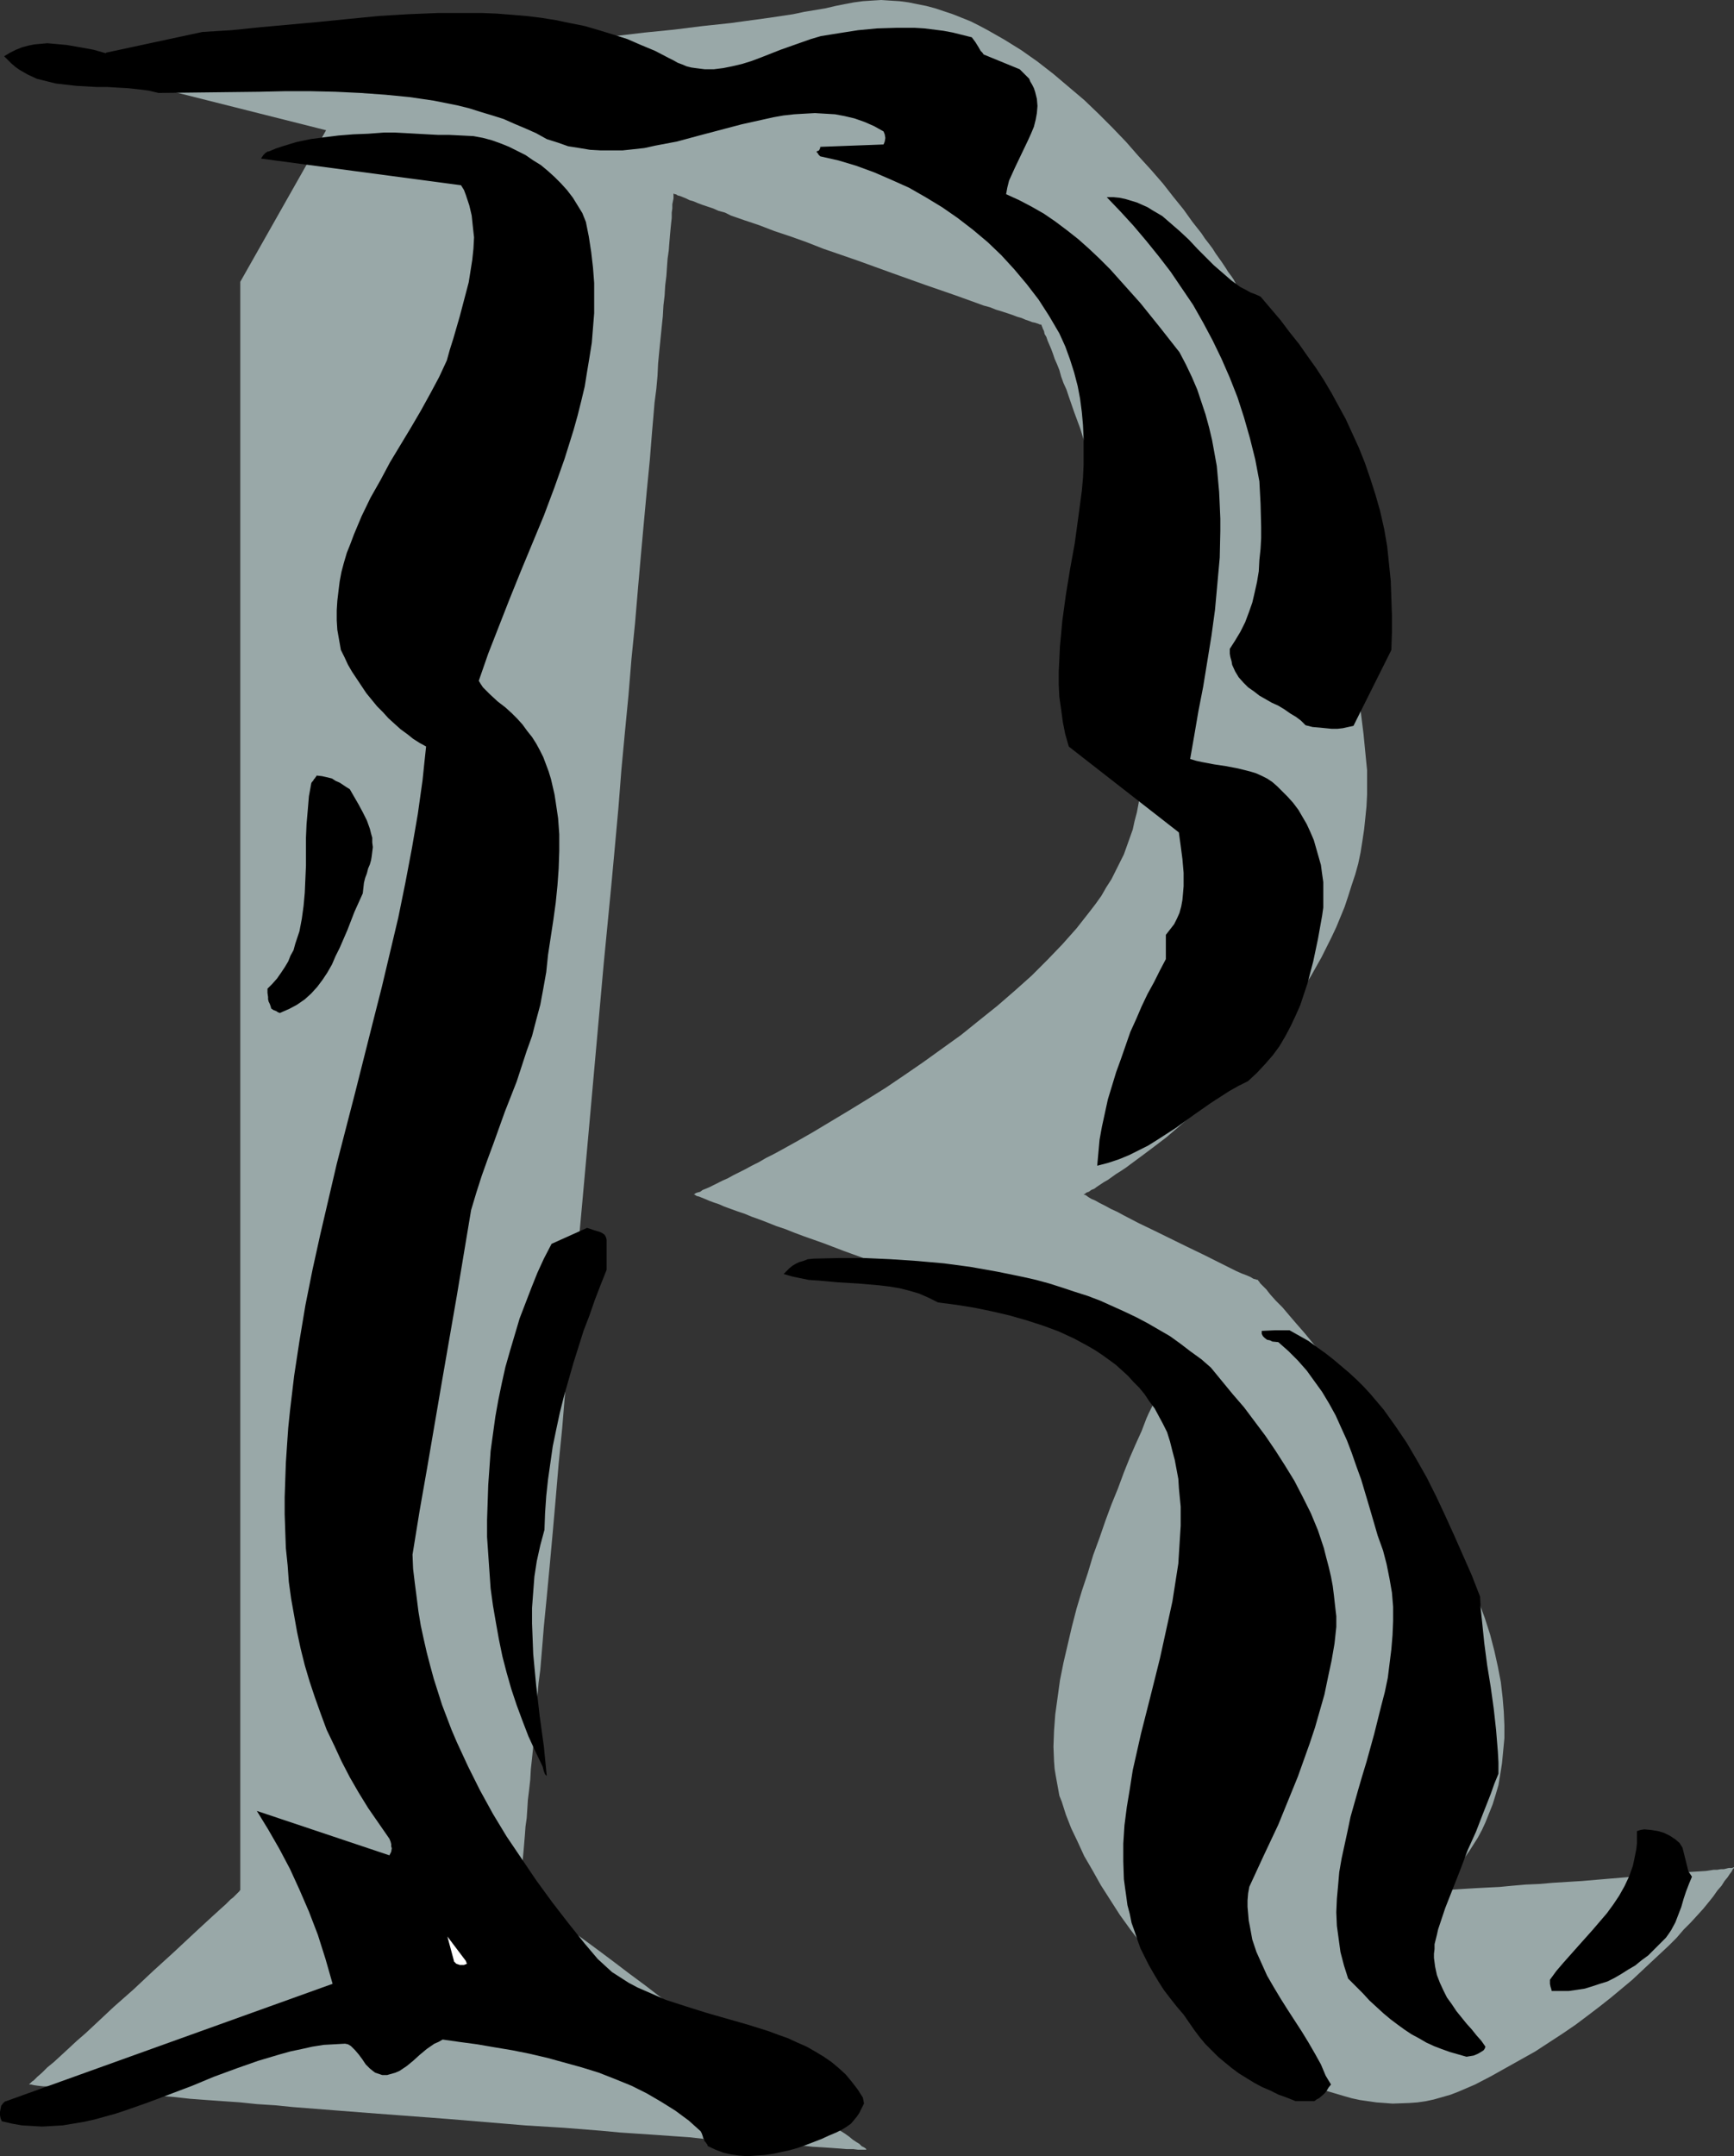 <?xml version="1.0" encoding="UTF-8" standalone="no"?>
<svg
   version="1.0"
   width="125.281mm"
   height="155.711mm"
   id="svg10"
   sodipodi:docname="Sketchy R.wmf"
   xmlns:inkscape="http://www.inkscape.org/namespaces/inkscape"
   xmlns:sodipodi="http://sodipodi.sourceforge.net/DTD/sodipodi-0.dtd"
   xmlns="http://www.w3.org/2000/svg"
   xmlns:svg="http://www.w3.org/2000/svg">
  <rect width="100%" height="100%" fill="#333333" stroke="none"/>
  <sodipodi:namedview
     id="namedview10"
     pagecolor="#ffffff"
     bordercolor="#000000"
     borderopacity="0.25"
     inkscape:showpageshadow="2"
     inkscape:pageopacity="0.0"
     inkscape:pagecheckerboard="0"
     inkscape:deskcolor="#d1d1d1"
     inkscape:document-units="mm" />
  <defs
     id="defs1">
    <pattern
       id="WMFhbasepattern"
       patternUnits="userSpaceOnUse"
       width="6"
       height="6"
       x="0"
       y="0" />
  </defs>
  <path
     style="fill:#99a8a8;fill-opacity:1;fill-rule:evenodd;stroke:none"
     d="M 23.594,19.068 89.044,35.55 65.612,76.917 V 515.96 h -0.162 v 0.162 l -0.162,0.162 -0.323,0.323 -0.323,0.323 -0.485,0.485 -0.485,0.485 -0.646,0.485 -1.293,1.293 -1.616,1.454 -1.778,1.616 -1.939,1.778 -2.101,1.939 -2.262,2.101 -2.424,2.262 -2.424,2.262 -5.333,4.848 -5.333,5.009 -5.495,4.848 -2.586,2.424 -2.586,2.424 -2.424,2.262 -2.424,2.101 -2.262,2.101 -2.101,1.939 -1.939,1.778 -1.778,1.454 -1.454,1.454 -1.293,1.131 -0.485,0.485 -0.485,0.485 -0.485,0.323 -0.323,0.323 -0.162,0.162 -0.162,0.162 -0.162,0.162 h 0.162 0.485 l 0.646,0.162 1.131,0.162 1.454,0.162 h 1.616 l 1.939,0.162 2.262,0.323 2.424,0.162 2.586,0.323 3.07,0.162 3.07,0.323 3.394,0.323 3.555,0.162 3.717,0.323 4.04,0.323 4.04,0.323 4.363,0.485 4.363,0.323 4.525,0.323 4.687,0.323 4.687,0.485 5.01,0.323 4.848,0.485 10.343,0.808 10.343,0.808 21.493,1.616 21.332,1.778 10.504,0.646 10.181,0.808 5.171,0.485 4.848,0.323 4.848,0.323 4.525,0.323 4.687,0.323 4.363,0.485 4.363,0.162 4.04,0.323 4.04,0.323 3.717,0.323 3.555,0.162 3.394,0.323 3.232,0.162 2.909,0.323 2.747,0.162 2.424,0.162 2.262,0.162 1.939,0.162 h 1.778 l 1.293,0.162 h 1.131 1.454 v 0 h -0.323 l -0.162,-0.323 -0.485,-0.323 -0.646,-0.323 -0.646,-0.646 -0.808,-0.485 -0.97,-0.646 -0.97,-0.808 -1.131,-0.808 -1.293,-0.808 -1.293,-0.97 -1.454,-0.97 -1.454,-1.131 -1.454,-1.131 -1.778,-1.293 -3.394,-2.585 -3.717,-2.747 -3.879,-2.909 -4.202,-3.07 -4.202,-3.07 -4.363,-3.232 -8.888,-6.625 -8.888,-6.625 -4.202,-3.232 -4.363,-3.232 -4.04,-3.07 -3.879,-2.909 -3.717,-2.747 -3.555,-2.585 -1.616,-1.293 -1.454,-1.131 -1.616,-1.131 -1.293,-1.131 -1.293,-0.97 -1.293,-0.97 -1.131,-0.808 -0.97,-0.808 -0.97,-0.646 -0.808,-0.646 -0.646,-0.646 -0.646,-0.485 -0.485,-0.323 -0.323,-0.323 -0.162,-0.162 v 0 -0.162 -0.162 -0.485 -0.485 l 0.162,-0.808 v -0.808 l 0.162,-0.97 v -1.293 l 0.162,-1.293 0.162,-1.454 0.162,-1.616 0.162,-1.778 0.162,-1.939 0.162,-1.939 0.162,-2.262 0.323,-2.262 0.162,-2.424 0.162,-2.585 0.323,-2.585 0.323,-2.909 0.162,-2.909 0.323,-2.909 0.323,-3.232 0.323,-3.232 0.162,-3.232 0.323,-3.555 0.323,-3.555 0.323,-3.717 0.485,-3.717 0.323,-3.878 0.323,-3.878 0.323,-4.04 0.808,-8.241 0.808,-8.564 0.808,-8.888 0.808,-9.211 0.808,-9.534 0.97,-9.695 0.808,-9.857 0.97,-10.019 0.808,-10.342 0.97,-10.342 0.97,-10.503 0.97,-10.665 1.939,-21.492 1.939,-21.653 1.939,-21.653 2.101,-21.653 0.97,-10.503 0.97,-10.665 0.808,-10.342 0.97,-10.342 0.97,-10.019 0.808,-9.857 0.97,-9.695 0.808,-9.534 0.808,-9.211 0.808,-8.888 0.808,-8.726 0.808,-8.241 0.323,-4.04 0.323,-4.04 0.323,-3.717 0.323,-3.878 0.485,-3.717 0.323,-3.555 0.162,-3.393 0.323,-3.393 0.323,-3.232 0.323,-3.232 0.323,-3.07 0.162,-2.909 0.323,-2.747 0.162,-2.747 0.323,-2.585 0.162,-2.424 0.162,-2.262 0.323,-2.262 0.162,-2.101 0.162,-1.939 0.162,-1.778 0.162,-1.616 0.162,-1.454 v -1.454 l 0.162,-1.131 v -1.131 l 0.162,-0.808 0.162,-0.808 v -0.646 -0.323 -0.323 0 h 0.162 l 0.162,0.162 h 0.323 l 0.485,0.323 0.646,0.162 0.808,0.323 0.808,0.323 0.97,0.485 1.131,0.323 1.131,0.485 1.293,0.485 1.454,0.485 1.454,0.485 1.454,0.646 1.778,0.485 1.616,0.808 3.717,1.293 3.879,1.293 4.202,1.616 4.363,1.454 4.525,1.616 4.525,1.778 9.373,3.232 9.373,3.393 4.525,1.616 4.525,1.616 4.202,1.454 4.202,1.454 4.04,1.454 3.555,1.293 1.778,0.485 1.616,0.646 1.616,0.485 1.454,0.485 1.454,0.485 1.293,0.485 1.131,0.323 1.131,0.485 0.97,0.323 0.808,0.323 0.808,0.162 0.485,0.162 0.485,0.162 0.323,0.162 h 0.323 v 0 l 0.162,0.162 v 0.162 l 0.162,0.323 0.162,0.485 0.323,0.646 0.162,0.808 0.485,0.808 0.323,0.97 0.485,1.131 0.485,1.131 0.485,1.293 0.485,1.454 0.646,1.454 0.646,1.616 0.485,1.778 0.646,1.778 0.808,1.778 0.646,1.939 1.454,4.201 1.616,4.363 1.454,4.686 1.616,5.009 1.616,5.171 1.616,5.333 1.454,5.494 1.616,5.494 1.293,5.817 1.293,5.817 1.293,5.817 1.131,5.979 0.97,5.979 0.808,5.817 0.485,5.817 0.485,5.817 0.162,5.656 v 5.494 l -0.323,5.332 -0.323,2.747 -0.323,2.585 -0.323,2.424 -0.485,2.585 -0.646,2.424 -0.485,2.262 -1.616,4.525 -0.808,2.262 -1.131,2.262 -1.131,2.262 -1.131,2.262 -1.454,2.262 -1.293,2.262 -1.616,2.262 -1.616,2.101 -3.555,4.525 -3.879,4.363 -4.04,4.201 -4.363,4.363 -4.525,4.04 -4.848,4.201 -4.848,3.878 -5.01,4.04 -5.171,3.717 -5.171,3.717 -5.171,3.555 -5.01,3.393 -5.171,3.232 -5.01,3.07 -4.848,2.909 -4.848,2.909 -4.525,2.585 -4.363,2.424 -2.101,1.131 -1.939,0.97 -1.939,1.131 -1.939,0.97 -1.778,0.97 -1.616,0.808 -1.616,0.808 -1.454,0.808 -1.454,0.646 -1.293,0.646 -1.293,0.646 -0.97,0.485 -1.131,0.485 -0.808,0.323 -0.646,0.485 -0.646,0.162 -0.485,0.162 -0.485,0.323 h -0.162 v 0 0 l 0.323,0.162 0.485,0.323 0.646,0.162 0.808,0.323 0.808,0.323 1.131,0.485 1.293,0.485 1.454,0.485 1.454,0.646 1.778,0.646 1.778,0.646 1.939,0.646 1.939,0.808 2.262,0.808 2.101,0.808 2.424,0.97 2.424,0.808 2.424,0.97 2.586,0.97 5.495,1.939 5.495,2.101 5.818,2.101 5.979,2.262 12.12,4.363 12.12,4.363 5.979,2.262 5.818,2.101 5.495,2.101 5.495,1.778 2.586,0.97 2.424,0.97 2.424,0.808 2.262,0.808 2.262,0.808 2.101,0.808 2.101,0.808 1.939,0.646 1.778,0.646 1.778,0.485 1.454,0.646 1.454,0.323 1.293,0.485 0.97,0.485 0.97,0.162 0.808,0.323 0.646,0.162 0.485,0.162 h 0.323 v 0 0.162 0.162 l -0.162,0.323 -0.323,0.485 -0.162,0.646 -0.323,0.646 -0.323,0.646 -0.485,0.97 -0.323,0.808 -0.485,1.131 -1.131,2.262 -0.485,1.293 -1.454,2.909 -0.646,1.454 -1.293,3.393 -1.616,3.555 -1.616,3.717 -1.616,4.04 -1.616,4.363 -1.778,4.363 -1.616,4.363 -1.616,4.686 -1.778,4.848 -1.454,4.848 -1.616,4.848 -1.454,4.848 -1.293,5.009 -1.131,4.848 -1.131,4.848 -0.97,4.848 -0.646,4.686 -0.646,4.686 -0.323,4.363 -0.162,4.363 0.162,4.04 0.162,2.101 0.323,1.939 0.323,1.778 0.323,1.778 0.323,1.778 0.646,1.616 1.131,3.555 1.454,3.717 1.778,3.717 1.778,3.878 2.262,3.878 2.262,4.04 2.586,4.04 2.586,4.04 2.909,4.04 3.07,4.04 3.232,3.878 3.394,4.04 3.394,3.717 3.717,3.717 3.717,3.555 3.879,3.393 4.04,3.232 4.04,3.07 4.04,2.747 4.202,2.585 4.363,2.424 4.363,1.939 4.363,1.778 4.363,1.293 2.262,0.646 2.262,0.485 2.262,0.323 2.262,0.323 2.262,0.162 2.101,0.162 4.525,-0.162 2.262,-0.162 2.262,-0.323 2.262,-0.485 2.262,-0.646 2.262,-0.646 2.101,-0.808 2.262,-0.97 2.262,-0.97 4.363,-2.262 4.04,-2.262 4.04,-2.262 4.04,-2.262 3.717,-2.424 3.717,-2.424 3.555,-2.424 3.232,-2.424 3.394,-2.585 3.07,-2.424 2.909,-2.424 2.909,-2.424 2.586,-2.424 2.586,-2.424 2.424,-2.262 2.424,-2.262 2.101,-2.101 1.939,-2.262 1.939,-1.939 1.778,-1.939 1.616,-1.778 1.454,-1.778 1.293,-1.616 1.131,-1.616 1.131,-1.293 0.808,-1.293 0.808,-0.97 0.646,-0.97 0.485,-0.646 0.323,-0.646 0.323,-0.323 v -0.162 0 h -0.162 l -0.323,0.162 h -0.485 -0.485 l -0.646,0.162 -0.646,0.162 h -0.808 l -0.97,0.162 h -0.97 l -2.101,0.323 -2.586,0.162 -2.747,0.162 -3.07,0.323 -3.394,0.323 -3.394,0.323 -3.555,0.162 -3.717,0.323 -3.879,0.323 -7.595,0.646 -7.919,0.485 -3.717,0.323 -3.717,0.162 -3.717,0.323 -3.394,0.323 -3.232,0.162 -3.07,0.162 -2.747,0.162 -2.586,0.162 -2.262,0.162 h -0.97 -0.808 l -0.808,0.162 h -0.808 -0.646 -1.131 -0.162 v 0 0 l 0.323,-0.162 0.323,-0.162 0.485,-0.323 0.646,-0.485 0.808,-0.485 0.808,-0.808 0.97,-0.808 0.97,-0.808 1.131,-1.131 0.97,-1.293 1.293,-1.293 1.131,-1.454 1.131,-1.616 1.131,-1.778 1.131,-1.778 1.131,-2.101 0.97,-2.101 0.97,-2.424 0.97,-2.424 0.808,-2.585 0.808,-2.747 0.485,-2.909 0.485,-3.07 0.323,-3.393 0.323,-3.393 v -3.555 l -0.162,-3.717 -0.323,-3.878 -0.485,-4.201 -0.808,-4.201 -0.97,-4.363 -1.131,-4.363 -1.454,-4.525 -1.616,-4.363 -1.939,-4.525 -1.939,-4.525 -2.101,-4.363 -2.262,-4.363 -2.424,-4.525 -2.586,-4.201 -2.586,-4.363 -2.747,-4.201 -2.747,-4.04 -2.747,-4.04 -2.747,-4.04 -2.909,-3.717 -2.586,-3.717 -2.909,-3.555 -2.586,-3.393 -2.586,-3.232 -2.586,-3.07 -2.424,-2.909 -2.262,-2.747 -2.262,-2.585 -1.939,-2.262 -1.778,-2.101 -1.778,-1.778 -1.454,-1.616 -0.646,-0.808 -0.485,-0.646 -0.485,-0.485 -0.485,-0.485 -0.808,-0.808 -0.162,-0.323 -0.162,-0.162 -0.162,-0.162 V 349.36 h -0.162 l -0.485,-0.162 -0.646,-0.162 -0.808,-0.485 -1.131,-0.485 -1.293,-0.485 -1.454,-0.646 -1.616,-0.808 -1.616,-0.808 -1.939,-0.97 -1.939,-0.97 -1.939,-0.97 -4.363,-2.101 -8.888,-4.363 -4.363,-2.101 -4.04,-2.101 -1.778,-0.97 -1.778,-0.808 -1.454,-0.808 -1.616,-0.808 -1.131,-0.646 -1.131,-0.485 -0.808,-0.485 -0.646,-0.485 -0.485,-0.162 -0.162,-0.162 h 0.162 0.162 l 0.323,-0.323 0.323,-0.162 0.485,-0.162 0.646,-0.485 0.808,-0.323 0.646,-0.485 0.97,-0.646 0.97,-0.646 1.131,-0.646 1.131,-0.808 1.131,-0.808 1.293,-0.808 1.454,-0.97 1.293,-0.97 3.07,-2.262 3.232,-2.424 3.394,-2.585 3.394,-2.909 3.717,-3.232 3.717,-3.393 3.717,-3.555 3.717,-3.878 3.879,-3.878 3.555,-4.201 3.717,-4.525 3.394,-4.525 3.394,-4.848 3.232,-5.009 2.909,-5.171 2.747,-5.494 1.293,-2.747 1.131,-2.747 1.131,-2.747 0.97,-2.909 0.97,-3.07 0.97,-2.909 0.808,-2.909 0.646,-3.07 0.485,-3.07 0.485,-3.232 0.323,-3.07 0.323,-3.232 0.162,-3.232 v -3.232 -3.393 l -0.323,-3.232 -0.646,-6.625 -0.808,-6.464 -0.808,-6.302 -0.97,-6.302 -1.131,-6.302 -1.293,-5.979 -1.293,-5.979 -1.293,-5.979 -1.454,-5.656 -1.293,-5.494 -1.454,-5.494 -1.616,-5.333 -1.454,-5.009 -1.616,-4.848 -1.616,-4.848 -1.454,-4.525 -1.616,-4.363 -1.454,-4.04 -1.454,-3.878 -1.454,-3.717 -1.293,-3.393 -1.293,-3.232 -1.131,-2.909 -1.131,-2.747 -1.131,-2.424 -0.808,-2.101 -0.808,-1.778 -0.323,-0.808 -0.323,-0.646 -0.323,-0.646 -0.323,-0.646 -0.162,-0.485 -0.162,-0.323 -0.162,-0.323 -0.162,-0.323 v -0.162 0 h -0.162 v -0.162 l -0.162,-0.323 -0.323,-0.485 -0.323,-0.485 -0.485,-0.646 -0.485,-0.646 -0.485,-0.808 -0.646,-0.97 -0.646,-0.97 -0.808,-1.131 -0.808,-1.131 -0.808,-1.293 -0.97,-1.293 -1.131,-1.454 -0.97,-1.454 -2.424,-3.07 -2.424,-3.393 -2.747,-3.393 -2.909,-3.717 -3.232,-3.717 -3.394,-3.717 -3.394,-3.878 -3.717,-3.878 -3.879,-3.878 -3.879,-3.717 -4.202,-3.555 -4.202,-3.555 -4.363,-3.393 -4.363,-3.07 -4.687,-2.909 L 269.718,8.241 267.294,6.948 265.032,5.817 262.608,4.848 260.184,3.878 257.759,3.07 255.335,2.262 252.911,1.616 250.487,1.131 248.063,0.646 245.639,0.323 243.053,0.162 240.629,0 l -2.586,0.162 -2.424,0.162 -2.424,0.323 -2.586,0.485 -2.424,0.485 -2.747,0.646 -2.909,0.485 -2.909,0.485 -3.07,0.646 -3.232,0.485 -3.232,0.485 -3.555,0.485 -3.555,0.485 -3.555,0.485 -7.595,0.808 -7.757,0.97 -8.08,0.808 -8.242,0.97 -8.565,0.646 -8.565,0.808 -8.727,0.646 -17.453,1.293 -8.565,0.646 -8.565,0.646 -8.403,0.485 -8.242,0.485 -7.919,0.485 -7.595,0.485 -3.717,0.162 -3.555,0.323 -3.555,0.162 -3.394,0.162 -3.232,0.162 -3.232,0.162 -3.07,0.162 -2.909,0.162 -2.747,0.162 H 42.987 l -2.424,0.162 -2.424,0.162 -2.262,0.162 H 33.937 L 31.998,18.745 h -1.616 -1.616 l -1.293,0.162 h -1.131 l -0.97,0.162 H 24.564 24.079 Z"
     id="path1" />
  <path
     style="fill:#000000;fill-opacity:1;fill-rule:evenodd;stroke:none"
     d="m 461.058,510.79 -1.616,-6.464 -0.808,-1.293 -1.131,-0.97 -1.454,-0.97 -1.616,-0.808 -1.616,-0.485 -1.939,-0.323 -1.939,-0.162 -0.97,0.162 -0.97,0.323 v 1.616 1.616 l -0.162,1.616 -0.323,1.616 -0.323,1.616 -0.323,1.454 -0.97,2.747 -1.293,2.747 -1.454,2.585 -1.616,2.424 -1.778,2.424 -1.939,2.262 -1.939,2.262 -4.04,4.525 -3.879,4.363 -1.939,2.262 -1.778,2.424 v 0.485 0.646 l 0.162,0.808 0.162,0.485 0.162,0.646 h 2.424 2.262 l 2.262,-0.323 2.101,-0.323 2.101,-0.646 1.939,-0.646 2.101,-0.646 1.939,-0.97 1.939,-1.131 1.778,-1.131 1.939,-1.131 1.778,-1.454 1.778,-1.293 1.616,-1.616 1.616,-1.616 1.616,-1.616 0.808,-1.131 0.646,-0.97 1.131,-2.101 0.808,-2.101 0.808,-2.101 0.646,-2.262 0.646,-1.939 0.808,-2.101 0.808,-1.939 z"
     id="path2" />
  <path
     style="fill:#000000;fill-opacity:1;fill-rule:evenodd;stroke:none"
     d="m 409.183,484.127 v -3.07 l -0.162,-2.909 -0.485,-5.979 -0.646,-5.817 -0.808,-5.817 -0.97,-5.979 -0.808,-6.14 -0.646,-6.302 -0.323,-3.07 -0.162,-3.232 -2.262,-5.817 -2.424,-5.494 -2.424,-5.494 -2.424,-5.333 -2.424,-5.171 -2.586,-5.171 -2.747,-4.848 -2.747,-4.686 -3.07,-4.525 -3.232,-4.525 -3.555,-4.201 -1.778,-1.939 -1.939,-1.939 -2.101,-1.939 -2.101,-1.778 -2.101,-1.778 -2.262,-1.778 -2.262,-1.616 -2.424,-1.778 -2.586,-1.454 -2.586,-1.454 h -4.04 l -3.555,0.162 v 0.808 l 0.323,0.646 0.485,0.485 0.646,0.485 0.808,0.162 0.646,0.323 1.616,0.162 2.747,2.424 2.586,2.585 2.424,2.747 2.101,2.909 2.101,2.909 1.939,3.232 1.778,3.232 1.454,3.232 1.616,3.555 1.293,3.393 1.293,3.717 1.293,3.555 2.262,7.595 2.262,7.756 1.454,4.04 0.97,3.717 0.808,4.04 0.646,3.717 0.323,3.878 v 3.878 l -0.162,3.878 -0.323,3.878 -0.485,3.878 -0.485,3.878 -0.808,3.878 -0.97,3.717 -1.939,7.756 -2.101,7.595 -1.131,3.717 -1.131,3.878 -2.101,7.433 -0.808,3.878 -0.808,3.717 -0.808,3.717 -0.646,3.717 -0.323,3.717 -0.323,3.555 -0.162,3.717 0.162,3.717 0.485,3.555 0.485,3.555 0.97,3.717 1.131,3.555 2.101,2.101 1.939,1.939 1.778,1.939 1.939,1.778 1.939,1.778 1.939,1.616 1.939,1.454 1.778,1.293 1.939,1.293 2.101,1.131 1.939,1.131 2.101,0.97 2.101,0.808 2.262,0.808 2.262,0.646 2.262,0.646 1.939,-0.323 0.808,-0.323 0.646,-0.323 0.808,-0.485 0.485,-0.323 0.323,-0.485 0.162,-0.485 -1.131,-1.616 -1.293,-1.454 -1.293,-1.616 -1.454,-1.616 -2.747,-3.393 -1.293,-1.939 -1.293,-1.778 -0.97,-1.939 -0.97,-2.101 -0.808,-2.101 -0.485,-2.262 -0.323,-2.424 v -1.131 l 0.162,-1.293 v -1.293 l 0.323,-1.293 0.323,-1.293 0.323,-1.454 0.97,-2.909 0.97,-2.909 2.101,-5.332 2.101,-5.333 1.939,-5.171 2.262,-5.009 1.939,-5.009 2.101,-5.332 0.97,-2.747 z"
     id="path3" />
  <path
     style="fill:#000000;fill-opacity:1;fill-rule:evenodd;stroke:none"
     d="m 379.933,177.427 0.162,-4.848 v -4.686 l -0.162,-4.686 -0.162,-4.686 -0.485,-4.686 -0.485,-4.686 -0.808,-4.686 -1.131,-5.009 -1.293,-4.525 -1.454,-4.525 -1.454,-4.201 -1.616,-4.04 -1.778,-3.878 -1.778,-3.878 -1.939,-3.555 -1.939,-3.555 -2.101,-3.555 -2.101,-3.232 -2.424,-3.393 -2.262,-3.232 -2.586,-3.232 -2.424,-3.232 -2.747,-3.232 -2.747,-3.232 -1.454,-0.646 -1.293,-0.485 -1.454,-0.808 -1.293,-0.646 -2.424,-1.778 -2.424,-2.101 -2.424,-2.101 -2.262,-2.262 -2.262,-2.262 -2.262,-2.424 -2.424,-2.262 -2.424,-2.101 -2.424,-2.101 -2.747,-1.616 -1.293,-0.808 -1.454,-0.646 -1.454,-0.646 -1.616,-0.485 -1.616,-0.485 -1.616,-0.323 -1.616,-0.162 h -1.778 l 3.717,3.878 3.555,3.878 3.555,4.201 3.394,4.201 3.232,4.201 3.07,4.525 3.07,4.525 2.747,4.848 2.586,4.848 2.424,5.009 2.262,5.171 2.101,5.333 1.778,5.494 1.616,5.656 1.454,5.817 1.131,5.979 0.323,6.14 0.162,6.302 v 3.07 l -0.162,2.909 -0.323,3.07 -0.162,3.07 -0.485,2.909 -0.646,2.909 -0.646,2.747 -0.97,2.747 -0.97,2.585 -1.293,2.585 -1.454,2.424 -1.454,2.262 v 1.293 l 0.162,0.97 0.323,1.131 0.162,0.97 0.808,1.778 0.97,1.616 1.293,1.454 1.293,1.293 1.616,1.131 1.454,1.131 3.394,1.939 1.778,0.808 1.616,0.97 1.616,1.131 1.616,0.97 1.293,0.97 1.293,1.293 1.939,0.485 1.939,0.162 1.616,0.162 1.616,0.162 h 1.616 l 1.454,-0.162 1.454,-0.323 1.454,-0.323 z"
     id="path4" />
  <path
     style="fill:#000000;fill-opacity:1;fill-rule:evenodd;stroke:none"
     d="m 361.995,566.538 -1.293,-3.07 -1.616,-2.909 -1.778,-3.07 -1.778,-2.909 -3.879,-5.979 -1.939,-3.07 -1.939,-3.232 -1.778,-3.07 -1.454,-3.232 -1.454,-3.232 -1.131,-3.393 -0.323,-1.778 -0.323,-1.778 -0.323,-1.616 -0.162,-1.939 -0.162,-1.778 v -1.778 l 0.162,-1.939 0.323,-1.778 3.879,-8.403 4.04,-8.564 3.555,-8.726 1.778,-4.363 1.616,-4.525 1.616,-4.525 1.454,-4.363 1.293,-4.525 1.293,-4.525 0.97,-4.686 0.97,-4.525 0.808,-4.686 0.485,-4.525 v -2.909 l -0.323,-2.747 -0.323,-2.909 -0.323,-2.585 -0.485,-2.585 -0.646,-2.747 -0.646,-2.424 -0.646,-2.585 -1.616,-4.848 -1.939,-4.686 -2.262,-4.525 -2.262,-4.363 -2.586,-4.201 -2.586,-4.04 -2.747,-4.04 -2.909,-3.878 -2.909,-3.878 -3.07,-3.555 -5.979,-7.272 -2.586,-2.262 -2.909,-2.101 -2.747,-2.101 -2.909,-2.101 -3.07,-1.778 -3.07,-1.778 -3.07,-1.616 -3.394,-1.616 -3.232,-1.454 -3.232,-1.454 -3.394,-1.293 -3.555,-1.131 -3.394,-1.131 -3.555,-1.131 -3.555,-0.97 -3.555,-0.808 -7.111,-1.454 -7.272,-1.293 -7.272,-0.97 -7.272,-0.646 -7.272,-0.485 -7.111,-0.323 h -7.111 l -6.787,0.162 -1.616,0.162 -1.293,0.485 -1.131,0.323 -0.97,0.485 -0.808,0.485 -0.808,0.646 -0.808,0.808 -0.808,0.808 2.262,0.646 2.262,0.485 2.424,0.485 2.586,0.162 5.333,0.485 5.495,0.323 5.656,0.485 2.747,0.323 2.909,0.485 2.586,0.646 2.747,0.808 2.586,1.131 2.586,1.293 5.01,0.646 5.01,0.808 4.687,0.97 4.848,1.131 4.525,1.293 4.525,1.454 4.363,1.616 4.202,1.939 3.879,2.101 1.939,1.131 1.939,1.293 1.778,1.293 1.778,1.293 1.616,1.454 1.778,1.616 1.454,1.616 1.616,1.616 1.454,1.778 1.293,1.939 1.454,1.939 1.131,2.101 1.131,2.101 1.131,2.262 0.808,2.585 0.646,2.585 0.646,2.424 0.485,2.585 0.485,2.585 0.162,2.585 0.485,5.009 v 5.171 l -0.323,5.171 -0.323,5.171 -0.808,5.171 -0.808,5.171 -1.131,5.171 -1.131,5.171 -1.131,5.171 -2.586,10.342 -2.586,10.18 -1.131,5.009 -1.131,5.009 -0.808,5.171 -0.808,4.848 -0.646,5.009 -0.323,5.009 v 4.848 l 0.162,4.848 0.323,2.424 0.323,2.262 0.323,2.424 0.646,2.424 0.485,2.424 0.808,2.262 0.808,2.424 0.808,2.262 1.131,2.262 1.131,2.262 1.293,2.262 1.454,2.424 1.454,2.262 1.616,2.101 1.778,2.262 1.939,2.262 1.454,2.101 1.454,2.101 1.454,1.939 1.616,1.939 1.778,1.778 1.616,1.616 1.939,1.616 1.778,1.454 1.939,1.454 2.101,1.293 2.101,1.293 2.101,1.131 2.262,0.97 2.262,1.131 2.262,0.808 2.424,0.97 h 5.171 l 0.646,-0.485 0.646,-0.323 1.131,-0.97 0.485,-0.485 0.485,-0.646 0.485,-0.808 0.646,-0.808 z"
     id="path5" />
  <path
     style="fill:#000000;fill-opacity:1;fill-rule:evenodd;stroke:none"
     d="m 361.025,249.981 0.323,-2.262 v -2.262 -2.262 -2.424 l -0.323,-2.262 -0.323,-2.424 -0.646,-2.262 -0.646,-2.262 -0.646,-2.262 -0.97,-2.262 -0.97,-2.101 -1.131,-1.939 -1.131,-1.939 -1.454,-1.939 -1.454,-1.616 -1.616,-1.616 -1.293,-1.293 -1.293,-1.131 -1.454,-0.97 -1.616,-0.808 -1.454,-0.646 -1.616,-0.485 -3.232,-0.808 -3.394,-0.646 -3.232,-0.485 -3.394,-0.646 -1.454,-0.323 -1.616,-0.485 1.131,-6.464 1.131,-6.625 1.293,-6.625 1.131,-6.948 1.131,-6.948 0.97,-7.11 0.646,-7.11 0.646,-7.11 0.162,-7.272 v -3.393 l -0.162,-3.717 -0.162,-3.555 -0.323,-3.555 -0.323,-3.555 -0.646,-3.555 -0.646,-3.555 -0.808,-3.393 -0.97,-3.555 -1.131,-3.393 -1.131,-3.393 -1.454,-3.393 -1.616,-3.393 -1.778,-3.393 -5.333,-6.787 -5.333,-6.625 -5.495,-6.14 -2.747,-3.07 -2.909,-2.909 -2.909,-2.747 -2.909,-2.585 -3.07,-2.424 -3.232,-2.424 -3.07,-2.101 -3.394,-1.939 -3.394,-1.778 -3.555,-1.616 0.323,-1.778 0.485,-1.939 0.808,-1.778 0.808,-1.778 1.778,-3.717 1.778,-3.717 0.808,-1.778 0.808,-1.939 0.485,-1.939 0.323,-1.778 0.162,-1.939 -0.162,-1.939 -0.485,-1.939 -0.323,-0.97 -0.485,-0.97 -0.485,-0.808 -0.323,-0.808 -0.97,-0.97 -0.808,-0.808 -0.808,-0.808 -9.858,-4.04 -0.323,-0.485 -0.485,-0.485 -0.646,-1.131 -0.808,-1.293 -0.97,-1.293 -2.586,-0.646 -2.586,-0.646 -2.586,-0.485 -2.586,-0.323 -2.586,-0.323 -2.586,-0.162 h -5.171 l -5.171,0.162 -5.171,0.485 -5.171,0.808 -5.01,0.808 -2.747,0.808 -2.747,0.97 -5.495,1.939 -5.333,2.101 -2.586,0.97 -2.586,0.808 -2.747,0.646 -2.424,0.485 -2.586,0.323 h -2.424 l -2.586,-0.323 -1.131,-0.162 -1.293,-0.323 -1.131,-0.485 -1.293,-0.485 -1.131,-0.646 -1.293,-0.646 -3.717,-1.939 -3.879,-1.616 -3.717,-1.616 -4.04,-1.293 -3.717,-1.131 -3.879,-1.131 -4.04,-0.808 -3.879,-0.808 -4.04,-0.646 -4.04,-0.485 -3.879,-0.323 -4.04,-0.323 -4.04,-0.162 h -4.04 -8.08 l -8.08,0.323 -8.08,0.485 -8.242,0.808 -8.08,0.808 -15.999,1.454 -7.919,0.808 -7.919,0.485 -26.342,5.656 v 0.162 l -3.394,-0.97 -3.555,-0.646 -3.717,-0.646 -3.555,-0.323 -1.778,-0.162 -1.778,0.162 -1.778,0.162 -1.616,0.323 -1.778,0.485 -1.616,0.646 -1.616,0.808 -1.616,0.97 0.97,0.97 0.97,0.97 1.131,0.97 1.131,0.808 1.131,0.646 1.131,0.646 2.424,1.131 2.586,0.646 2.586,0.646 2.747,0.323 2.909,0.323 5.656,0.323 h 2.909 l 2.747,0.162 2.909,0.162 2.909,0.323 2.586,0.323 2.747,0.646 13.736,-0.162 13.736,-0.162 7.111,-0.162 h 6.787 l 6.949,0.162 6.787,0.323 6.787,0.485 6.626,0.646 6.626,0.97 3.232,0.646 3.232,0.646 3.232,0.808 3.07,0.97 3.232,0.97 3.07,0.97 2.909,1.293 3.07,1.293 2.909,1.293 2.909,1.616 3.07,0.97 2.747,0.97 3.07,0.485 2.909,0.485 2.909,0.162 h 3.07 2.909 l 3.07,-0.323 2.909,-0.323 2.909,-0.646 5.979,-1.131 5.979,-1.616 11.636,-3.07 5.818,-1.293 2.909,-0.646 2.747,-0.485 2.909,-0.323 2.747,-0.162 2.909,-0.162 2.747,0.162 2.747,0.162 2.586,0.485 2.747,0.646 2.747,0.97 2.586,1.131 2.586,1.454 0.323,0.808 0.162,0.97 -0.162,0.97 -0.323,0.808 -17.292,0.646 v 0.323 l -0.162,0.323 -0.162,0.323 -0.323,0.162 h -0.162 l -0.162,0.162 v 0.162 l 0.162,0.162 0.162,0.162 0.162,0.323 0.485,0.485 5.01,1.131 4.848,1.454 4.848,1.778 4.848,2.101 4.687,2.101 4.525,2.585 4.525,2.747 4.202,2.909 4.202,3.232 4.04,3.393 3.717,3.555 3.555,3.878 3.394,4.04 3.232,4.201 2.909,4.525 2.747,4.686 1.616,3.555 1.293,3.555 1.131,3.555 0.97,3.717 0.646,3.393 0.485,3.717 0.323,3.555 0.162,3.555 v 3.717 3.555 l -0.162,3.555 -0.323,3.555 -0.97,7.272 -0.97,7.11 -1.293,7.11 -1.131,6.948 -0.97,7.11 -0.323,3.555 -0.323,3.393 -0.162,3.555 -0.162,3.393 v 3.393 l 0.162,3.393 0.485,3.393 0.485,3.555 0.646,3.232 0.97,3.393 30.058,23.431 0.485,3.555 0.485,3.717 0.323,3.717 v 3.717 l -0.162,1.939 -0.162,1.778 -0.323,1.778 -0.485,1.778 -0.646,1.454 -0.808,1.616 -1.131,1.454 -1.131,1.454 v 6.625 l -1.616,3.07 -1.616,3.232 -1.778,3.232 -1.616,3.393 -1.454,3.393 -1.616,3.555 -1.293,3.717 -1.293,3.717 -1.293,3.555 -1.131,3.717 -1.131,3.717 -0.808,3.717 -0.808,3.717 -0.646,3.555 -0.323,3.555 -0.323,3.555 3.07,-0.808 2.909,-0.97 2.747,-1.131 2.586,-1.293 2.586,-1.293 2.586,-1.616 5.01,-3.232 4.687,-3.393 4.848,-3.393 5.01,-3.232 2.586,-1.454 2.586,-1.293 2.424,-2.262 2.262,-2.424 2.101,-2.424 1.778,-2.424 1.616,-2.747 1.454,-2.747 1.293,-2.747 1.293,-2.909 0.97,-2.909 0.97,-2.909 0.808,-3.07 0.808,-3.07 1.293,-6.14 z"
     id="path6" />
  <path
     style="fill:#000000;fill-opacity:1;fill-rule:evenodd;stroke:none"
     d="m 235.62,572.517 -1.454,-2.262 -1.616,-2.101 -1.616,-1.939 -1.939,-1.778 -1.939,-1.616 -2.101,-1.454 -2.424,-1.454 -2.262,-1.293 -2.586,-1.131 -2.424,-1.131 -2.747,-0.97 -2.586,-0.97 -5.656,-1.778 -5.656,-1.616 -5.656,-1.616 -5.656,-1.778 -5.495,-1.778 -2.586,-1.131 -2.586,-1.131 -2.586,-1.131 -2.424,-1.293 -2.262,-1.454 -2.262,-1.454 -1.939,-1.778 -1.939,-1.778 -1.778,-2.101 -1.778,-2.101 -4.525,-5.656 -4.363,-5.656 -4.363,-5.979 -4.04,-5.979 -4.04,-5.979 -3.717,-6.14 -3.555,-6.464 -3.232,-6.464 -3.07,-6.625 -1.454,-3.393 -2.586,-6.787 -1.131,-3.555 -1.131,-3.555 -0.97,-3.555 -0.97,-3.717 -0.808,-3.555 -0.808,-3.717 -0.646,-3.878 -0.485,-3.878 -0.485,-3.717 -0.485,-4.04 -0.162,-3.878 1.939,-11.958 2.101,-11.958 4.04,-23.592 4.04,-23.269 3.879,-23.269 1.454,-4.848 1.454,-4.525 1.616,-4.525 1.616,-4.363 3.07,-8.564 3.232,-8.241 2.747,-8.403 1.454,-4.04 1.131,-4.363 1.131,-4.201 0.808,-4.363 0.808,-4.525 0.485,-4.686 1.454,-9.534 0.646,-4.686 0.485,-4.848 0.323,-4.525 0.162,-4.686 v -4.686 l -0.323,-4.363 -0.646,-4.363 -0.323,-2.101 -0.485,-2.101 -0.485,-2.101 -0.646,-2.101 -1.454,-3.878 -0.97,-1.939 -0.97,-1.778 -1.131,-1.778 -1.293,-1.616 -1.293,-1.778 -1.454,-1.616 -1.454,-1.454 -1.778,-1.616 -2.101,-1.616 -2.101,-1.939 -0.97,-0.97 -0.97,-0.97 -0.646,-0.97 -0.485,-0.808 2.586,-7.433 2.909,-7.433 2.909,-7.433 3.07,-7.595 6.303,-15.19 2.909,-7.756 2.747,-7.756 2.424,-7.756 1.131,-4.04 0.97,-3.878 0.97,-4.04 0.646,-4.04 0.646,-3.878 0.646,-4.04 0.323,-4.04 0.323,-4.04 v -4.201 -4.04 l -0.323,-4.201 -0.485,-4.201 -0.646,-4.201 -0.808,-4.04 -0.97,-2.424 -1.293,-2.101 -1.293,-2.101 -1.616,-2.101 -1.616,-1.778 -1.778,-1.778 -1.778,-1.616 -1.939,-1.616 -2.101,-1.293 -2.101,-1.454 -2.262,-1.131 -2.262,-1.131 -2.424,-0.97 -2.262,-0.808 -2.424,-0.646 -2.586,-0.485 -3.232,-0.162 -3.232,-0.162 h -3.07 l -3.07,-0.162 -5.818,-0.323 -3.07,-0.162 h -2.909 l -4.363,0.323 -4.04,0.162 -4.04,0.323 -3.879,0.485 -3.717,0.485 -3.879,0.808 -3.717,1.131 -1.939,0.646 -1.939,0.808 h -0.162 -0.162 l -0.162,0.162 -0.323,0.162 -0.323,0.323 -0.323,0.323 -0.323,0.485 -0.323,0.485 54.622,7.272 0.808,1.293 0.485,1.293 0.97,2.909 0.646,2.747 0.323,3.07 0.323,2.909 -0.162,3.07 -0.323,3.07 -0.485,3.07 -0.485,3.07 -0.808,3.07 -1.616,6.14 -1.778,6.14 -0.97,3.07 -0.808,2.909 -2.101,4.525 -2.424,4.525 -2.586,4.686 -2.747,4.686 -5.656,9.372 -2.586,4.848 -2.747,4.848 -2.424,5.009 -2.101,5.009 -0.97,2.585 -0.97,2.424 -0.808,2.747 -0.646,2.424 -0.485,2.585 -0.323,2.585 -0.323,2.747 -0.162,2.585 v 2.747 l 0.162,2.585 0.485,2.747 0.485,2.747 0.97,1.939 0.97,2.101 1.131,1.939 1.293,1.939 1.293,1.939 1.293,1.939 2.909,3.555 1.616,1.616 1.454,1.616 1.778,1.616 1.616,1.454 1.778,1.293 1.616,1.293 1.778,1.131 1.778,0.97 -0.485,4.525 -0.485,4.686 -1.293,9.211 -1.616,9.372 -1.778,9.372 -1.939,9.534 -2.262,9.534 -2.262,9.534 -2.424,9.534 -4.848,19.229 -5.01,19.391 -2.262,9.695 -2.262,9.695 -2.101,9.534 -1.939,9.695 -1.616,9.695 -1.454,9.534 -1.131,9.534 -0.485,4.686 -0.323,4.686 -0.323,4.848 -0.162,4.686 -0.162,4.686 v 4.686 l 0.162,4.686 0.162,4.525 0.485,4.686 0.323,4.525 0.646,4.686 0.808,4.525 0.808,4.525 0.97,4.525 1.131,4.525 1.293,4.363 1.454,4.363 1.616,4.525 1.616,4.363 2.101,4.363 1.939,4.201 2.262,4.363 2.424,4.201 2.586,4.201 2.909,4.201 2.909,4.201 0.323,0.808 0.162,0.646 v 0.646 l 0.162,0.485 -0.162,0.97 -0.485,0.97 -36.199,-12.119 3.07,5.009 3.07,5.333 2.909,5.494 2.586,5.656 2.586,5.979 2.424,6.302 2.101,6.625 1.939,6.787 -89.044,31.995 -0.485,0.162 -0.485,0.485 -0.485,0.646 -0.162,0.808 L 0,576.396 v 0.97 l 0.162,0.808 0.323,0.808 2.747,0.646 2.747,0.485 2.747,0.162 2.747,0.162 2.909,-0.162 2.747,-0.162 2.909,-0.485 2.909,-0.485 2.909,-0.646 2.909,-0.808 2.909,-0.808 2.909,-0.97 5.979,-2.101 5.979,-2.262 5.979,-2.262 5.818,-2.424 6.141,-2.262 5.979,-2.101 5.979,-1.778 2.909,-0.808 3.07,-0.646 2.909,-0.646 3.07,-0.485 2.909,-0.162 2.909,-0.162 0.808,0.162 0.808,0.485 0.485,0.485 0.646,0.646 0.97,1.131 0.97,1.293 0.97,1.454 1.131,1.131 0.808,0.646 0.646,0.485 0.97,0.323 0.97,0.323 h 1.293 l 1.131,-0.323 1.131,-0.323 1.131,-0.485 0.97,-0.646 0.97,-0.646 1.778,-1.454 1.778,-1.616 1.939,-1.616 2.101,-1.454 1.131,-0.485 1.131,-0.646 4.525,0.646 4.848,0.646 4.687,0.808 4.848,0.808 4.848,0.97 4.848,1.131 4.687,1.293 4.687,1.293 4.687,1.454 4.525,1.778 4.363,1.778 4.202,2.101 3.879,2.262 3.879,2.424 3.717,2.747 1.616,1.454 1.616,1.454 0.323,0.646 0.162,0.485 0.162,0.485 v 0.162 l 0.323,0.485 v 0.323 l 0.162,0.162 0.162,0.162 0.323,0.485 0.162,0.162 0.162,0.485 2.101,0.97 2.101,0.808 2.101,0.485 2.262,0.323 2.262,0.162 2.262,-0.162 2.424,-0.162 2.262,-0.323 2.262,-0.485 2.262,-0.485 2.262,-0.646 2.262,-0.808 4.202,-1.616 2.101,-0.97 1.939,-0.808 1.616,-0.808 1.293,-0.808 1.131,-0.808 0.808,-0.97 0.808,-0.97 0.646,-0.97 0.646,-1.293 0.646,-1.293 z"
     id="path7" />
  <path
     style="fill:#000000;fill-opacity:1;fill-rule:evenodd;stroke:none"
     d="m 165.645,346.613 v -8.241 l -0.162,-0.646 -0.323,-0.646 -0.646,-0.485 -0.646,-0.323 -1.616,-0.485 -1.939,-0.646 -9.696,4.363 -2.101,4.04 -1.778,3.878 -1.616,4.04 -1.616,4.201 -1.616,4.201 -1.293,4.363 -1.293,4.363 -1.293,4.525 -0.97,4.363 -0.97,4.686 -0.808,4.525 -0.646,4.686 -0.646,4.686 -0.323,4.686 -0.323,4.525 -0.162,4.848 -0.162,4.686 v 4.686 l 0.323,4.686 0.323,4.686 0.323,4.686 0.646,4.686 0.808,4.686 0.808,4.525 0.97,4.686 1.131,4.363 1.293,4.525 1.454,4.363 1.616,4.363 1.616,4.201 1.939,4.201 1.939,4.04 0.162,0.646 0.162,0.646 0.323,0.808 0.485,0.485 v 0.162 l -0.808,-8.241 -1.131,-8.241 -0.97,-8.403 -0.808,-8.564 -0.162,-4.201 -0.162,-4.201 v -4.201 l 0.323,-4.363 0.323,-4.201 0.646,-4.201 0.97,-4.363 1.131,-4.201 0.162,-4.525 0.323,-4.686 0.485,-4.525 0.646,-4.525 0.646,-4.525 0.97,-4.686 0.97,-4.525 1.131,-4.525 1.293,-4.525 1.293,-4.525 2.747,-8.726 1.616,-4.201 1.454,-4.201 1.616,-4.201 z"
     id="path8" />
  <path
     style="fill:#ffffff;fill-opacity:1;fill-rule:evenodd;stroke:none"
     d="m 127.183,535.19 -5.01,-6.625 1.778,6.625 v 0.162 l 0.323,0.323 0.323,0.323 0.485,0.162 0.485,0.162 h 0.646 0.485 l 0.808,-0.323 z"
     id="path9" />
  <path
     style="fill:#000000;fill-opacity:1;fill-rule:evenodd;stroke:none"
     d="m 101.488,233.822 0.162,-1.293 0.162,-1.293 -0.162,-1.293 v -1.293 l -0.323,-1.131 -0.323,-1.293 -0.808,-2.262 -1.131,-2.262 -1.131,-2.101 -2.424,-4.201 -0.808,-0.485 -0.97,-0.646 -0.97,-0.646 -1.131,-0.485 -0.97,-0.646 -1.293,-0.323 -1.454,-0.323 -1.454,-0.162 -0.162,0.323 -0.162,0.162 -0.162,0.323 h -0.162 v 0.162 0 l -0.162,0.162 -0.162,0.323 -0.323,0.323 -0.162,0.323 -0.646,3.555 -0.323,3.878 -0.323,3.717 -0.162,3.717 v 3.717 3.878 l -0.162,3.717 -0.162,3.717 -0.323,3.555 -0.485,3.555 -0.646,3.393 -1.131,3.393 -0.485,1.778 -0.808,1.454 -0.646,1.616 -0.97,1.616 -0.97,1.454 -1.131,1.616 -1.293,1.454 -1.293,1.293 v 1.131 l 0.162,1.131 v 0.646 l 0.162,0.646 0.323,0.646 0.323,0.97 v 0.162 l 0.162,0.162 0.485,0.323 0.808,0.323 0.485,0.323 0.485,0.162 2.586,-1.131 2.101,-1.131 2.101,-1.454 1.778,-1.616 1.616,-1.778 1.454,-1.939 1.293,-1.939 1.293,-2.262 0.97,-2.262 1.131,-2.262 2.101,-4.848 1.939,-5.009 2.262,-5.009 0.162,-1.454 0.162,-1.454 0.323,-1.293 0.485,-1.293 0.323,-1.293 0.485,-1.131 0.323,-1.131 z"
     id="path10" />
</svg>
